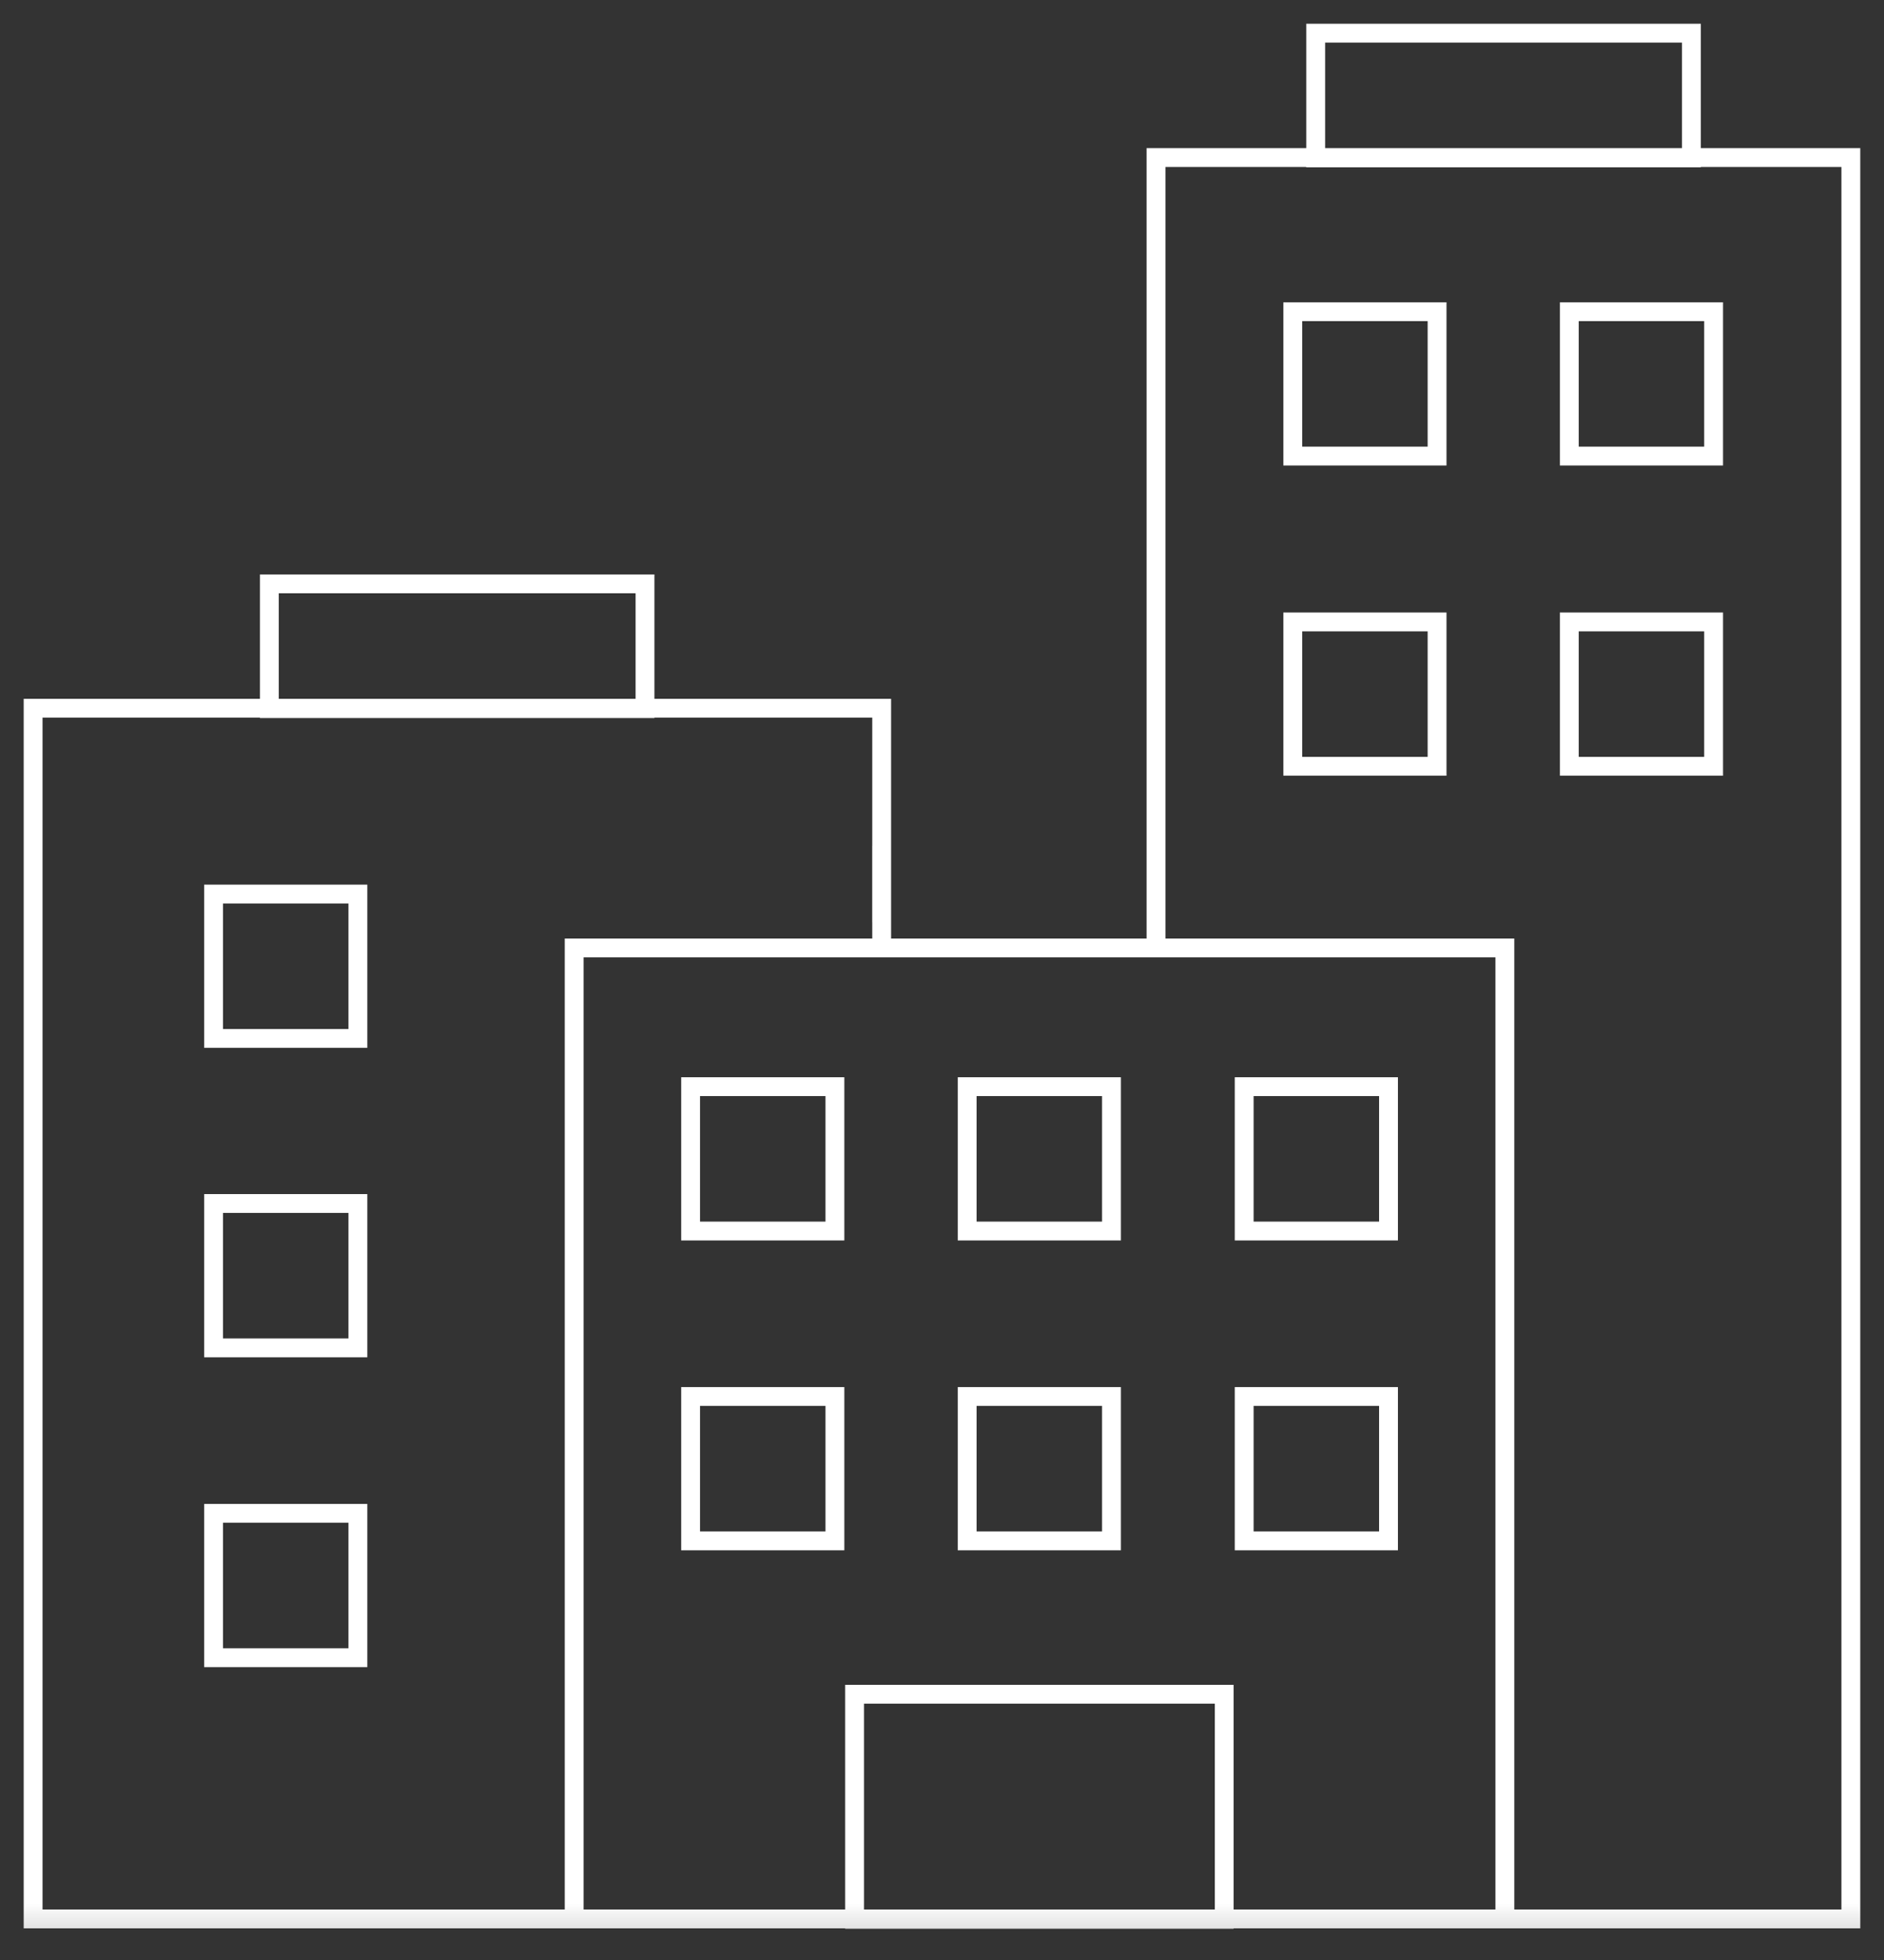 <svg width="50" height="52" viewBox="0 0 50 52" fill="none" xmlns="http://www.w3.org/2000/svg"><rect x="0" y="0" width="50" height="52" fill="#333333" stroke="none"/><g clip-path="url(#a)"><mask id="b" style="mask-type:luminance" maskUnits="userSpaceOnUse" x="0" y="0" width="50" height="52"><path d="M50 0H0v51.79h50V0Z" fill="#fff"/></mask><g mask="url(#b)" stroke="#fff" stroke-width=".5" stroke-miterlimit="10"><path d="M23.399 50.91H.879V18.79h22.52v6.36m-.001-2.71v2.03m7.282.68V4.18h18.44v46.73H30.68"/><path d="M39.938 25.15h-24.7v25.76h24.7V25.15Zm-30.44-1.43h-3.83v3.83h3.83v-3.83Zm0 8.21h-3.83v3.83h3.83v-3.83Zm0 8.22h-3.83v3.83h3.83v-3.83ZM38.139 8.27h-3.83v3.83h3.83V8.27Zm0 8.23h-3.83v3.83h3.83V16.5Zm7.339-8.23h-3.83v3.83h3.83V8.27Zm0 8.23h-3.83v3.83h3.83V16.5Z"/><path d="M22.158 28.83h-3.83v3.83h3.83v-3.83Zm0 8.22h-3.83v3.83h3.83v-3.83Zm7.34-8.22h-3.83v3.83h3.83v-3.83Zm0 8.22h-3.83v3.83h3.83v-3.83Zm7.352-8.22h-3.83v3.83h3.83v-3.83Zm0 8.22h-3.83v3.83h3.83v-3.83Zm-4.36 7.9h-9.81v5.97h9.81v-5.97ZM17.118 15.49h-9.97v3.31h9.97v-3.31ZM44.888.88h-9.97v3.31h9.97V.88Z"/></g></g><defs><clipPath id="a"><path fill="#fff" d="M0 0h50v51.79H0z"/></clipPath></defs></svg>